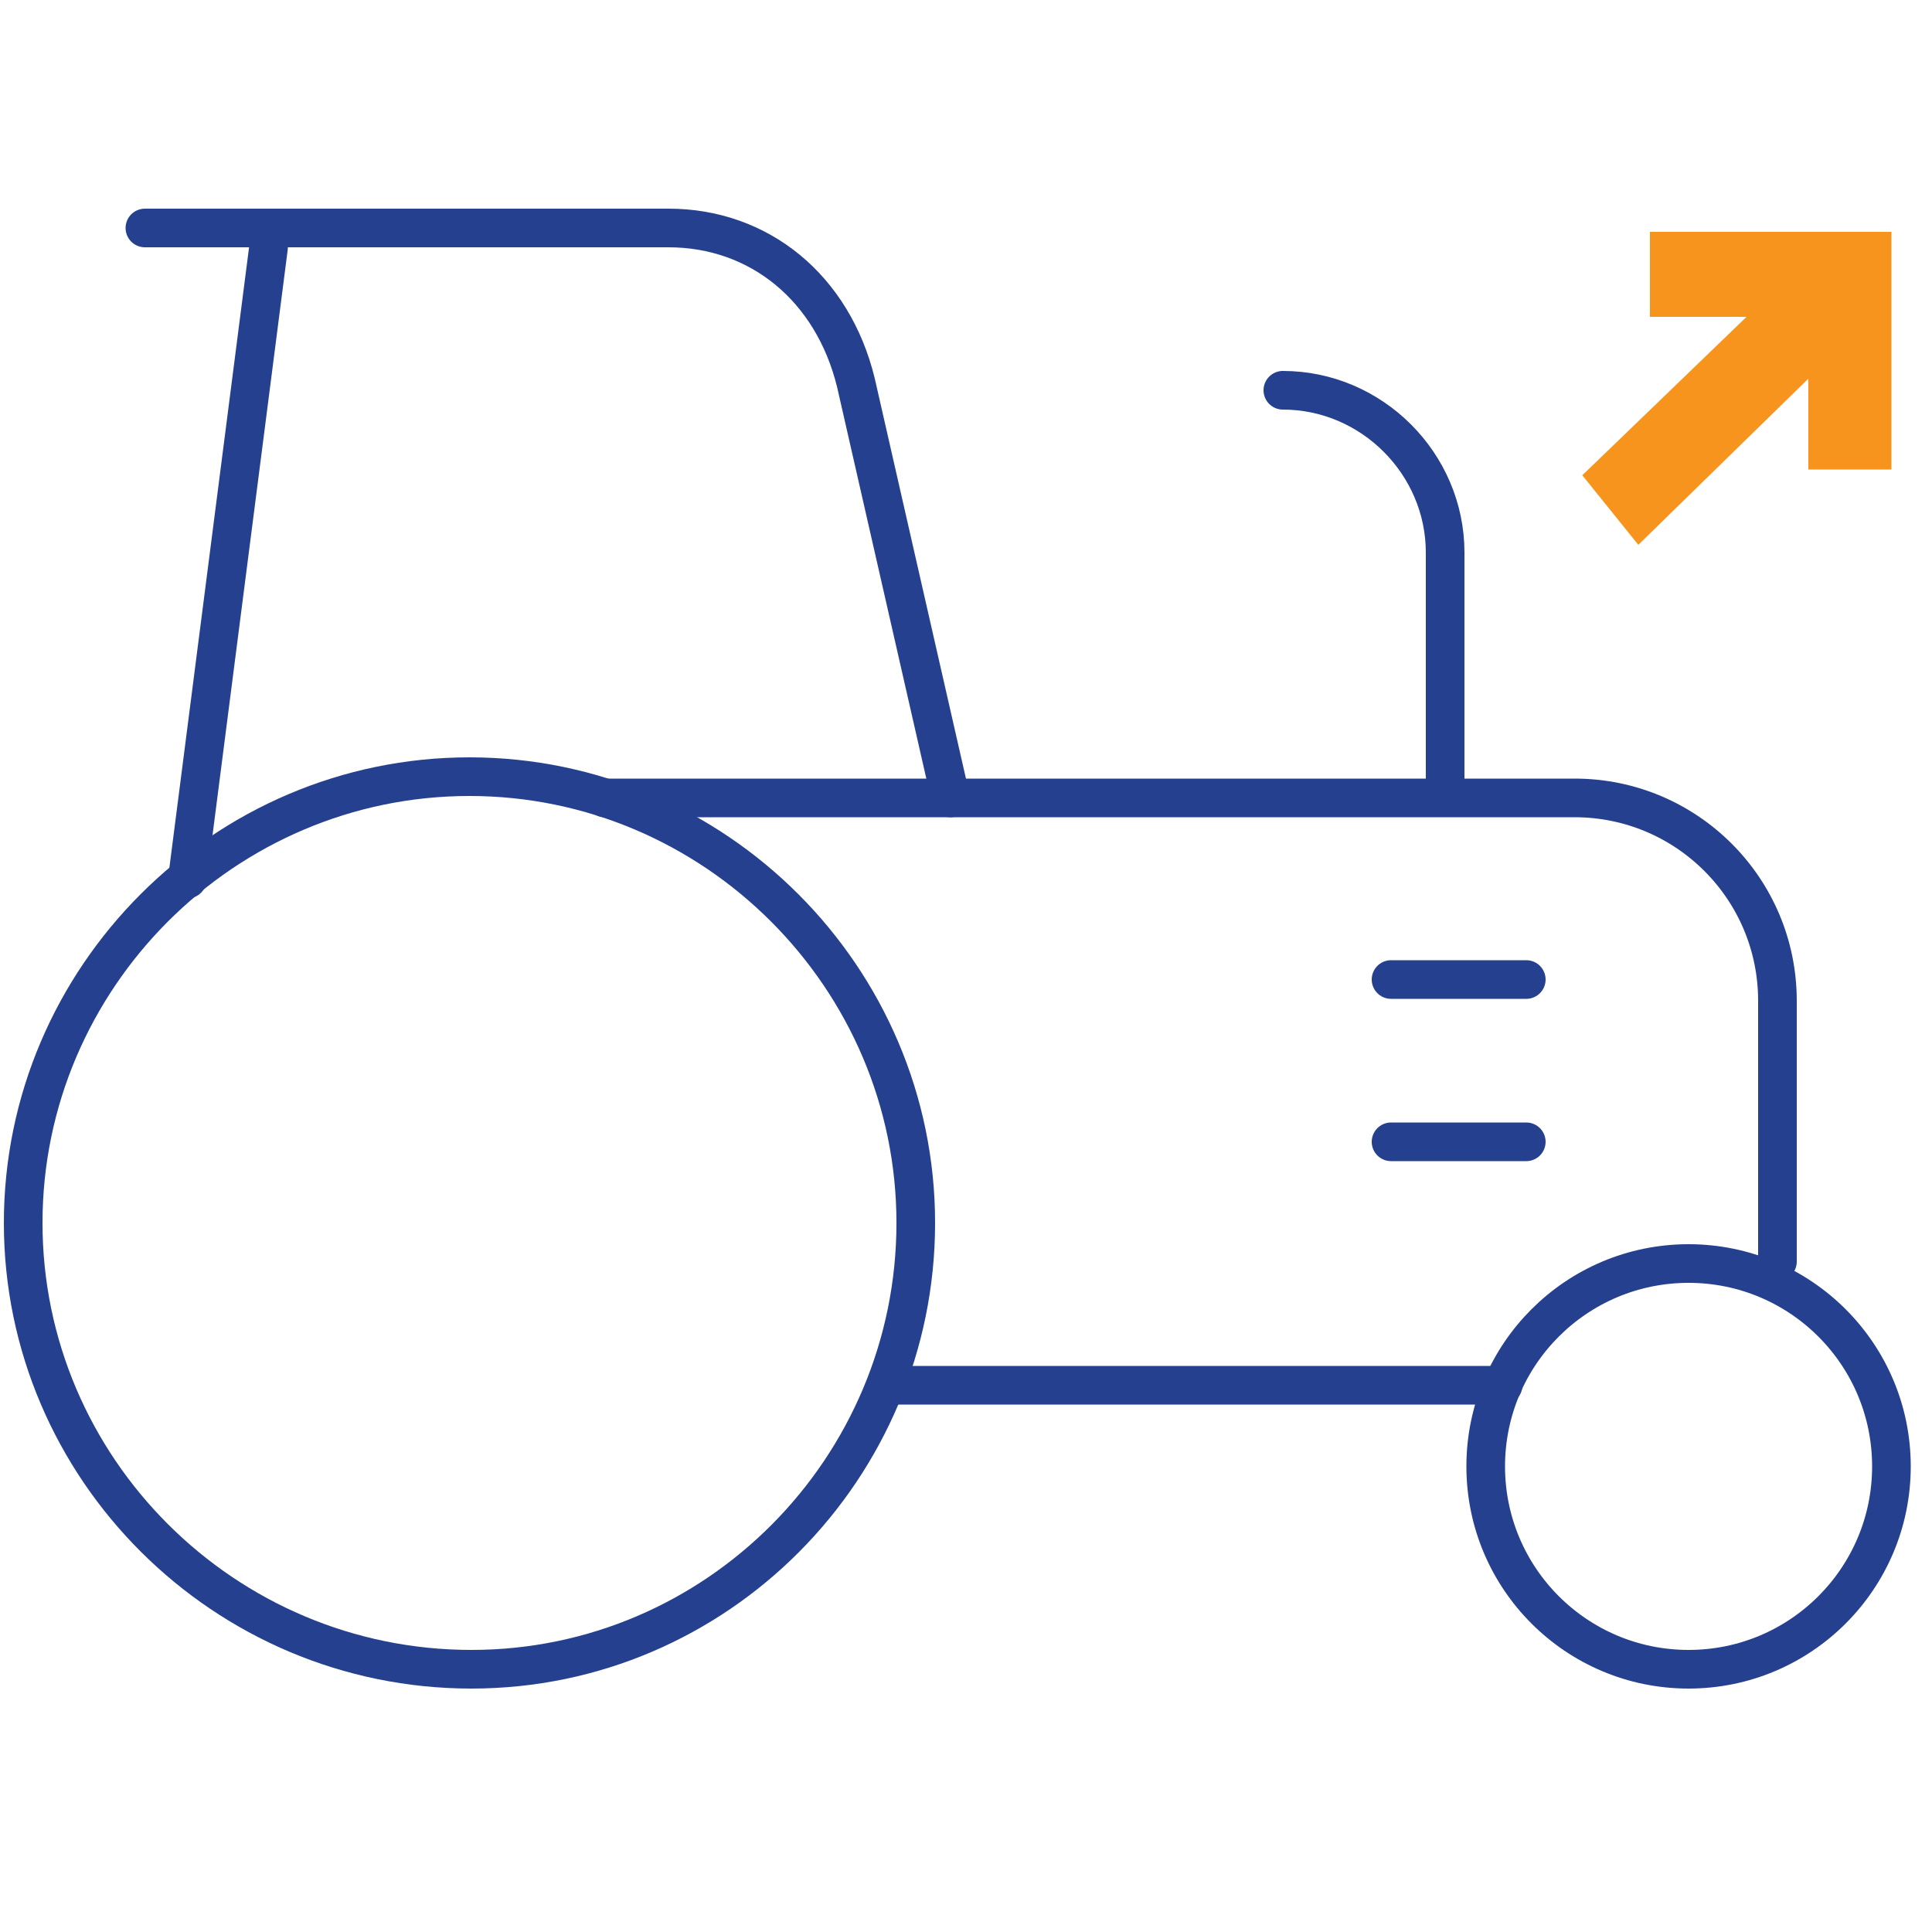 <?xml version="1.0" encoding="utf-8"?>
<!-- Generator: Adobe Illustrator 22.0.0, SVG Export Plug-In . SVG Version: 6.00 Build 0)  -->
<svg version="1.1" id="Layer_1" xmlns="http://www.w3.org/2000/svg" xmlns:xlink="http://www.w3.org/1999/xlink" x="0px" y="0px"
	 viewBox="0 0 100 100" style="enable-background:new 0 0 100 100;" xml:space="preserve">
<style type="text/css">
	.st0{fill:#F7941D;}
	.st1{fill:none;stroke:#25408F;stroke-width:2;stroke-linecap:round;stroke-miterlimit:10;}
</style>
<g>
	<polygon class="st0" points="81.9,24.6 90.4,16.4 85.4,16.4 85.4,12 97.9,12 97.9,24.3 93.6,24.3 93.6,19.6 84.8,28.2 	"/>
	<path class="st1" d="M24.4,86.4C11.6,86.4,1.2,76,1.2,63.3s10.4-23.1,23.1-23.1c12.7,0,23.1,10.4,23.1,23.1S37.1,86.4,24.4,86.4z"
		/>
	<path class="st1" d="M87.4,86.4c-5.8,0-10.5-4.7-10.5-10.5c0-5.8,4.7-10.5,10.5-10.5c5.8,0,10.5,4.7,10.5,10.5
		C97.9,81.7,93.2,86.4,87.4,86.4z"/>
	<path class="st1" d="M45.9,71.7h31.9"/>
	<path class="st1" d="M31.3,41.3h50.2c5.8,0,10.5,4.7,10.5,10.5v13.5"/>
	<path class="st1" d="M7.5,11.8h27.1c4.7,0,8.5,3.1,9.7,8l4.9,21.5"/>
	<path class="st1" d="M72,50.7h7"/>
	<path class="st1" d="M72,59.1h7"/>
	<path class="st1" d="M66.4,20.2c4.6,0,8.4,3.8,8.4,8.4v12.6"/>
	<path class="st1" d="M9.7,45.5l4.2-32.7"/>
</g>
</svg>
